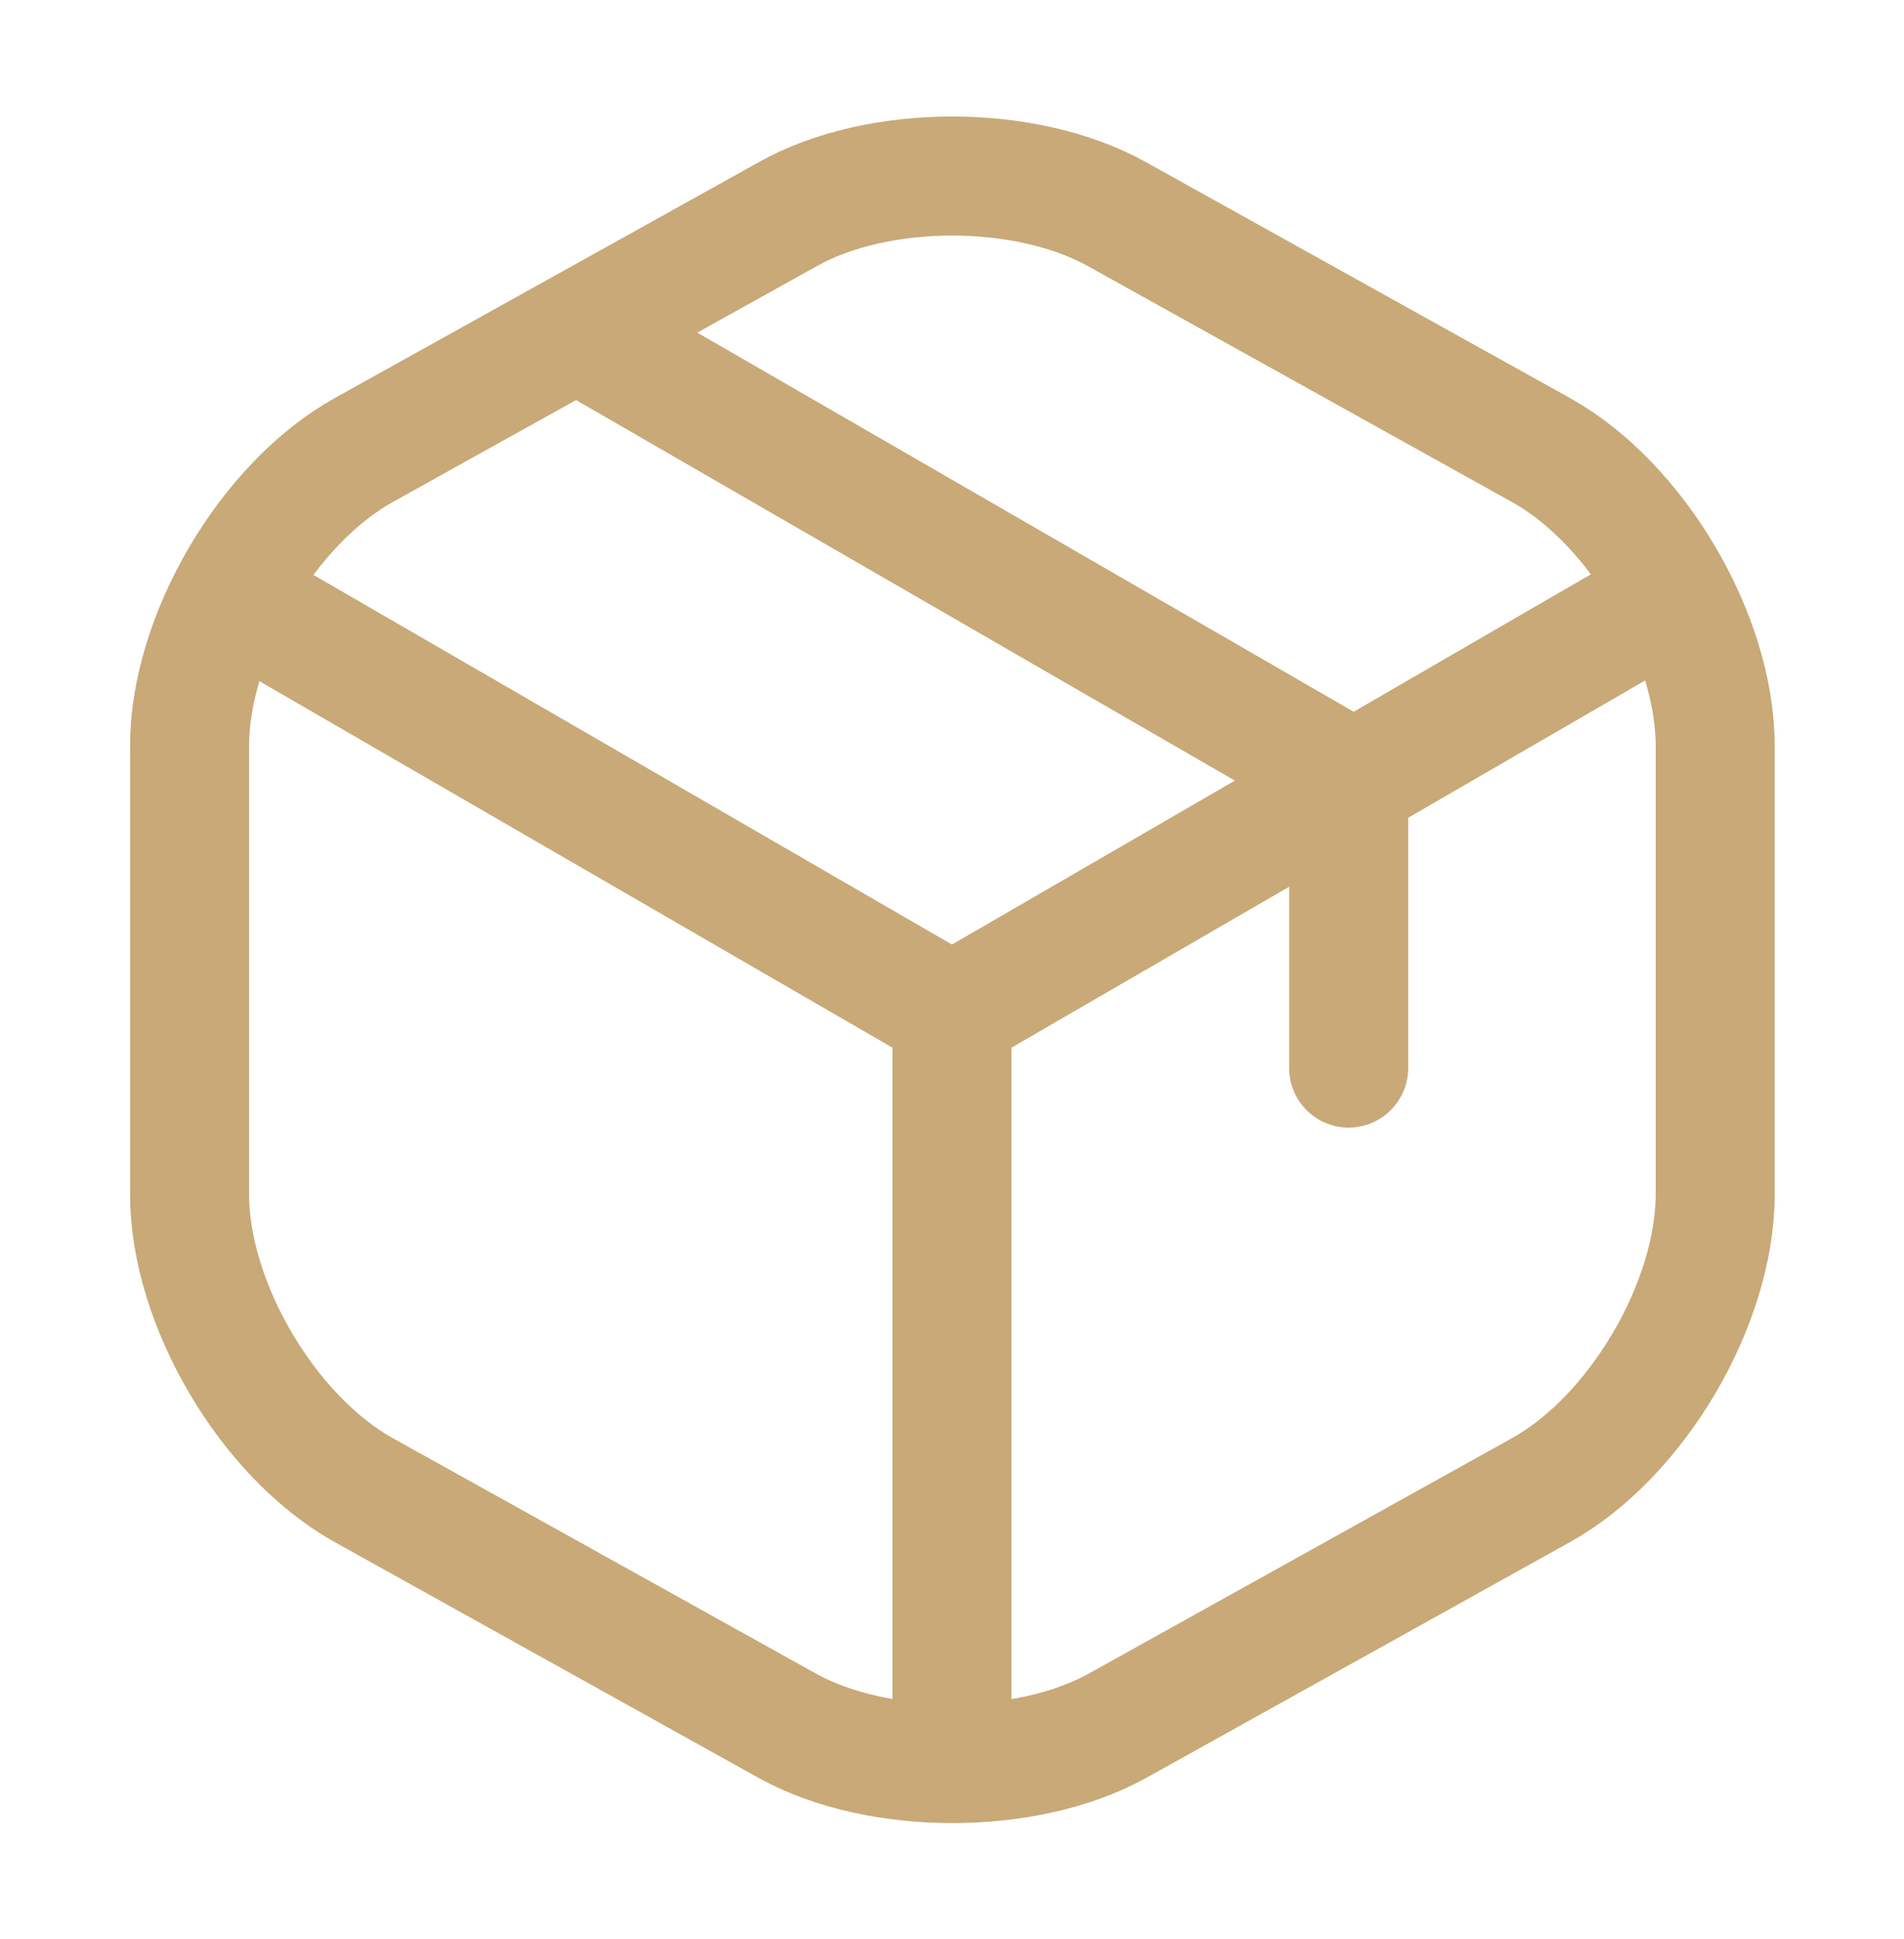 <svg fill="none" height="56" viewBox="0 0 55 56" width="55" xmlns="http://www.w3.org/2000/svg"><g stroke="#c8a977" stroke-linecap="round" stroke-linejoin="round" stroke-width="3.438"><path d="m7.264 17.551 20.235 11.71 20.098-11.642"/><path d="m27.499 50.023v-20.785"/><path d="m22.756 6.184-12.238 6.806c-2.773 1.535-5.042 5.385-5.042 8.548v12.948c0 3.163 2.269 7.012 5.042 8.548l12.238 6.806c2.612 1.444 6.898 1.444 9.51 0l12.238-6.806c2.773-1.535 5.042-5.385 5.042-8.548v-12.948c0-3.163-2.269-7.013-5.042-8.548l-12.238-6.806c-2.635-1.467-6.898-1.467-9.51 0z"/><path d="m38.958 30.841v-8.387l-21.748-12.558"/></g></svg>